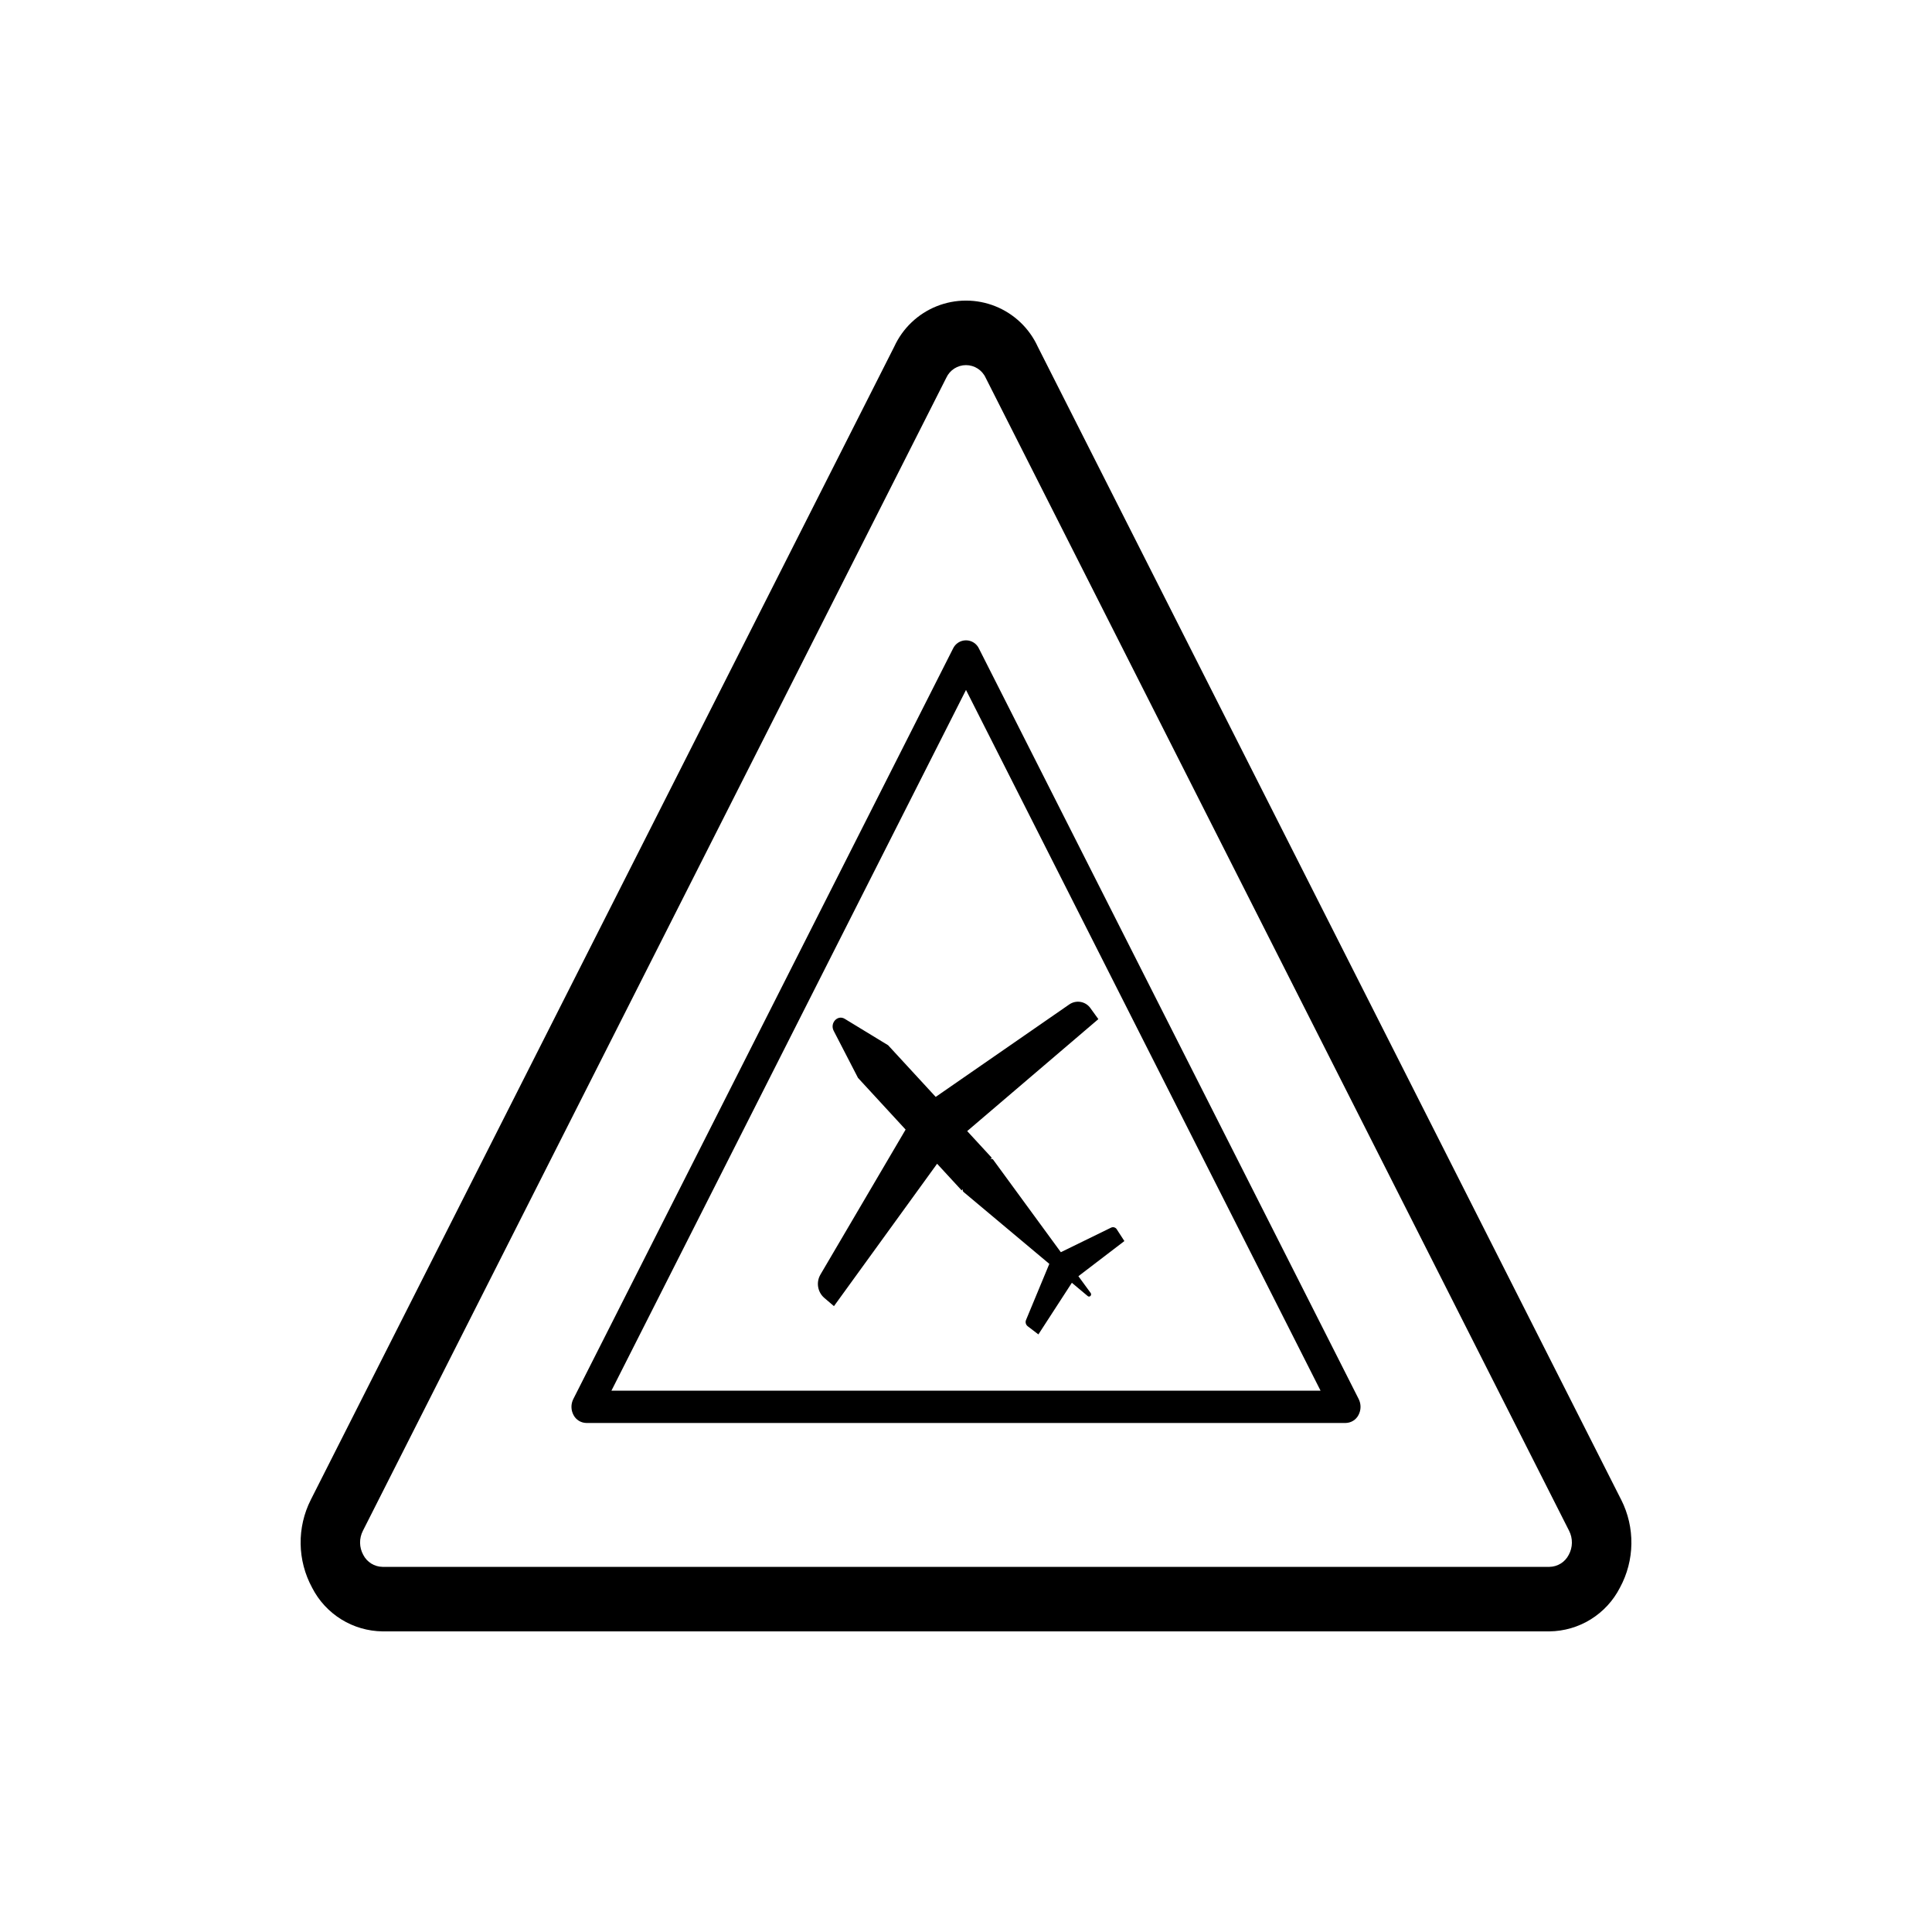<?xml version="1.0" encoding="UTF-8"?>
<!-- Uploaded to: SVG Repo, www.svgrepo.com, Generator: SVG Repo Mixer Tools -->
<svg fill="#000000" width="800px" height="800px" version="1.1" viewBox="144 144 512 512" xmlns="http://www.w3.org/2000/svg">
 <g>
  <path d="m573.62 541.43-154.6-305.55c-2.234-4.887-6.262-8.727-11.25-10.723-4.988-1.992-10.555-1.992-15.543 0-4.984 1.996-9.016 5.836-11.25 10.723l-154.6 305.55c-3.731 7.363-3.602 16.09 0.344 23.34 1.762 3.445 4.434 6.344 7.727 8.383 3.293 2.039 7.078 3.137 10.949 3.18h309.21c3.871-0.043 7.656-1.141 10.949-3.18 3.293-2.039 5.965-4.938 7.731-8.383 3.945-7.25 4.07-15.977 0.34-23.34zm-13.898 14.629v0.004c-0.984 1.926-2.957 3.148-5.121 3.172h-309.21c-2.164-0.023-4.137-1.246-5.121-3.172-1.094-1.984-1.129-4.383-0.094-6.398l154.6-305.55c0.934-2.043 2.973-3.352 5.219-3.352 2.242 0 4.281 1.309 5.215 3.352l154.61 305.55c1.031 2.016 0.996 4.414-0.098 6.398z"/>
  <path d="m403.45 315.91c-0.617-1.352-1.965-2.215-3.449-2.215-1.488 0-2.836 0.863-3.453 2.215l-100.62 198.86c-0.668 1.336-0.645 2.914 0.062 4.234 0.66 1.266 1.961 2.074 3.391 2.098h201.24c1.426-0.023 2.731-0.832 3.387-2.098 0.707-1.32 0.73-2.898 0.062-4.234zm-97.418 196.64 93.969-185.71 93.965 185.71z"/>
  <path d="m379.36 421-11.5-7.004c-1.891-1.152-3.984 1.121-2.926 3.176l6.449 12.484 12.613 13.695-22.574 38.426h0.004c-1.18 2.012-0.777 4.574 0.961 6.129l2.621 2.238 27.336-37.738 6.504 7.059 0.438-0.477c-0.113 0.125-0.168 0.289-0.16 0.457 0.012 0.164 0.086 0.32 0.211 0.43l22.746 19.062-6.168 14.863c-0.246 0.582-0.074 1.254 0.414 1.648l2.856 2.184 8.871-13.684 4.215 3.531c0.508 0.426 1.16-0.289 0.762-0.836l-3.246-4.438 12.188-9.312-2.012-3.102 0.004-0.004c-0.316-0.516-0.973-0.711-1.52-0.449l-13.312 6.508-17.934-24.52c-0.09-0.129-0.234-0.211-0.395-0.223-0.156-0.008-0.312 0.055-0.418 0.176l0.434-0.469-6.504-7.059 34.762-29.676-2.059-2.844v-0.004c-0.609-0.891-1.547-1.504-2.609-1.699-1.059-0.195-2.152 0.043-3.039 0.656l-35.398 24.504z"/>
 </g>
</svg>